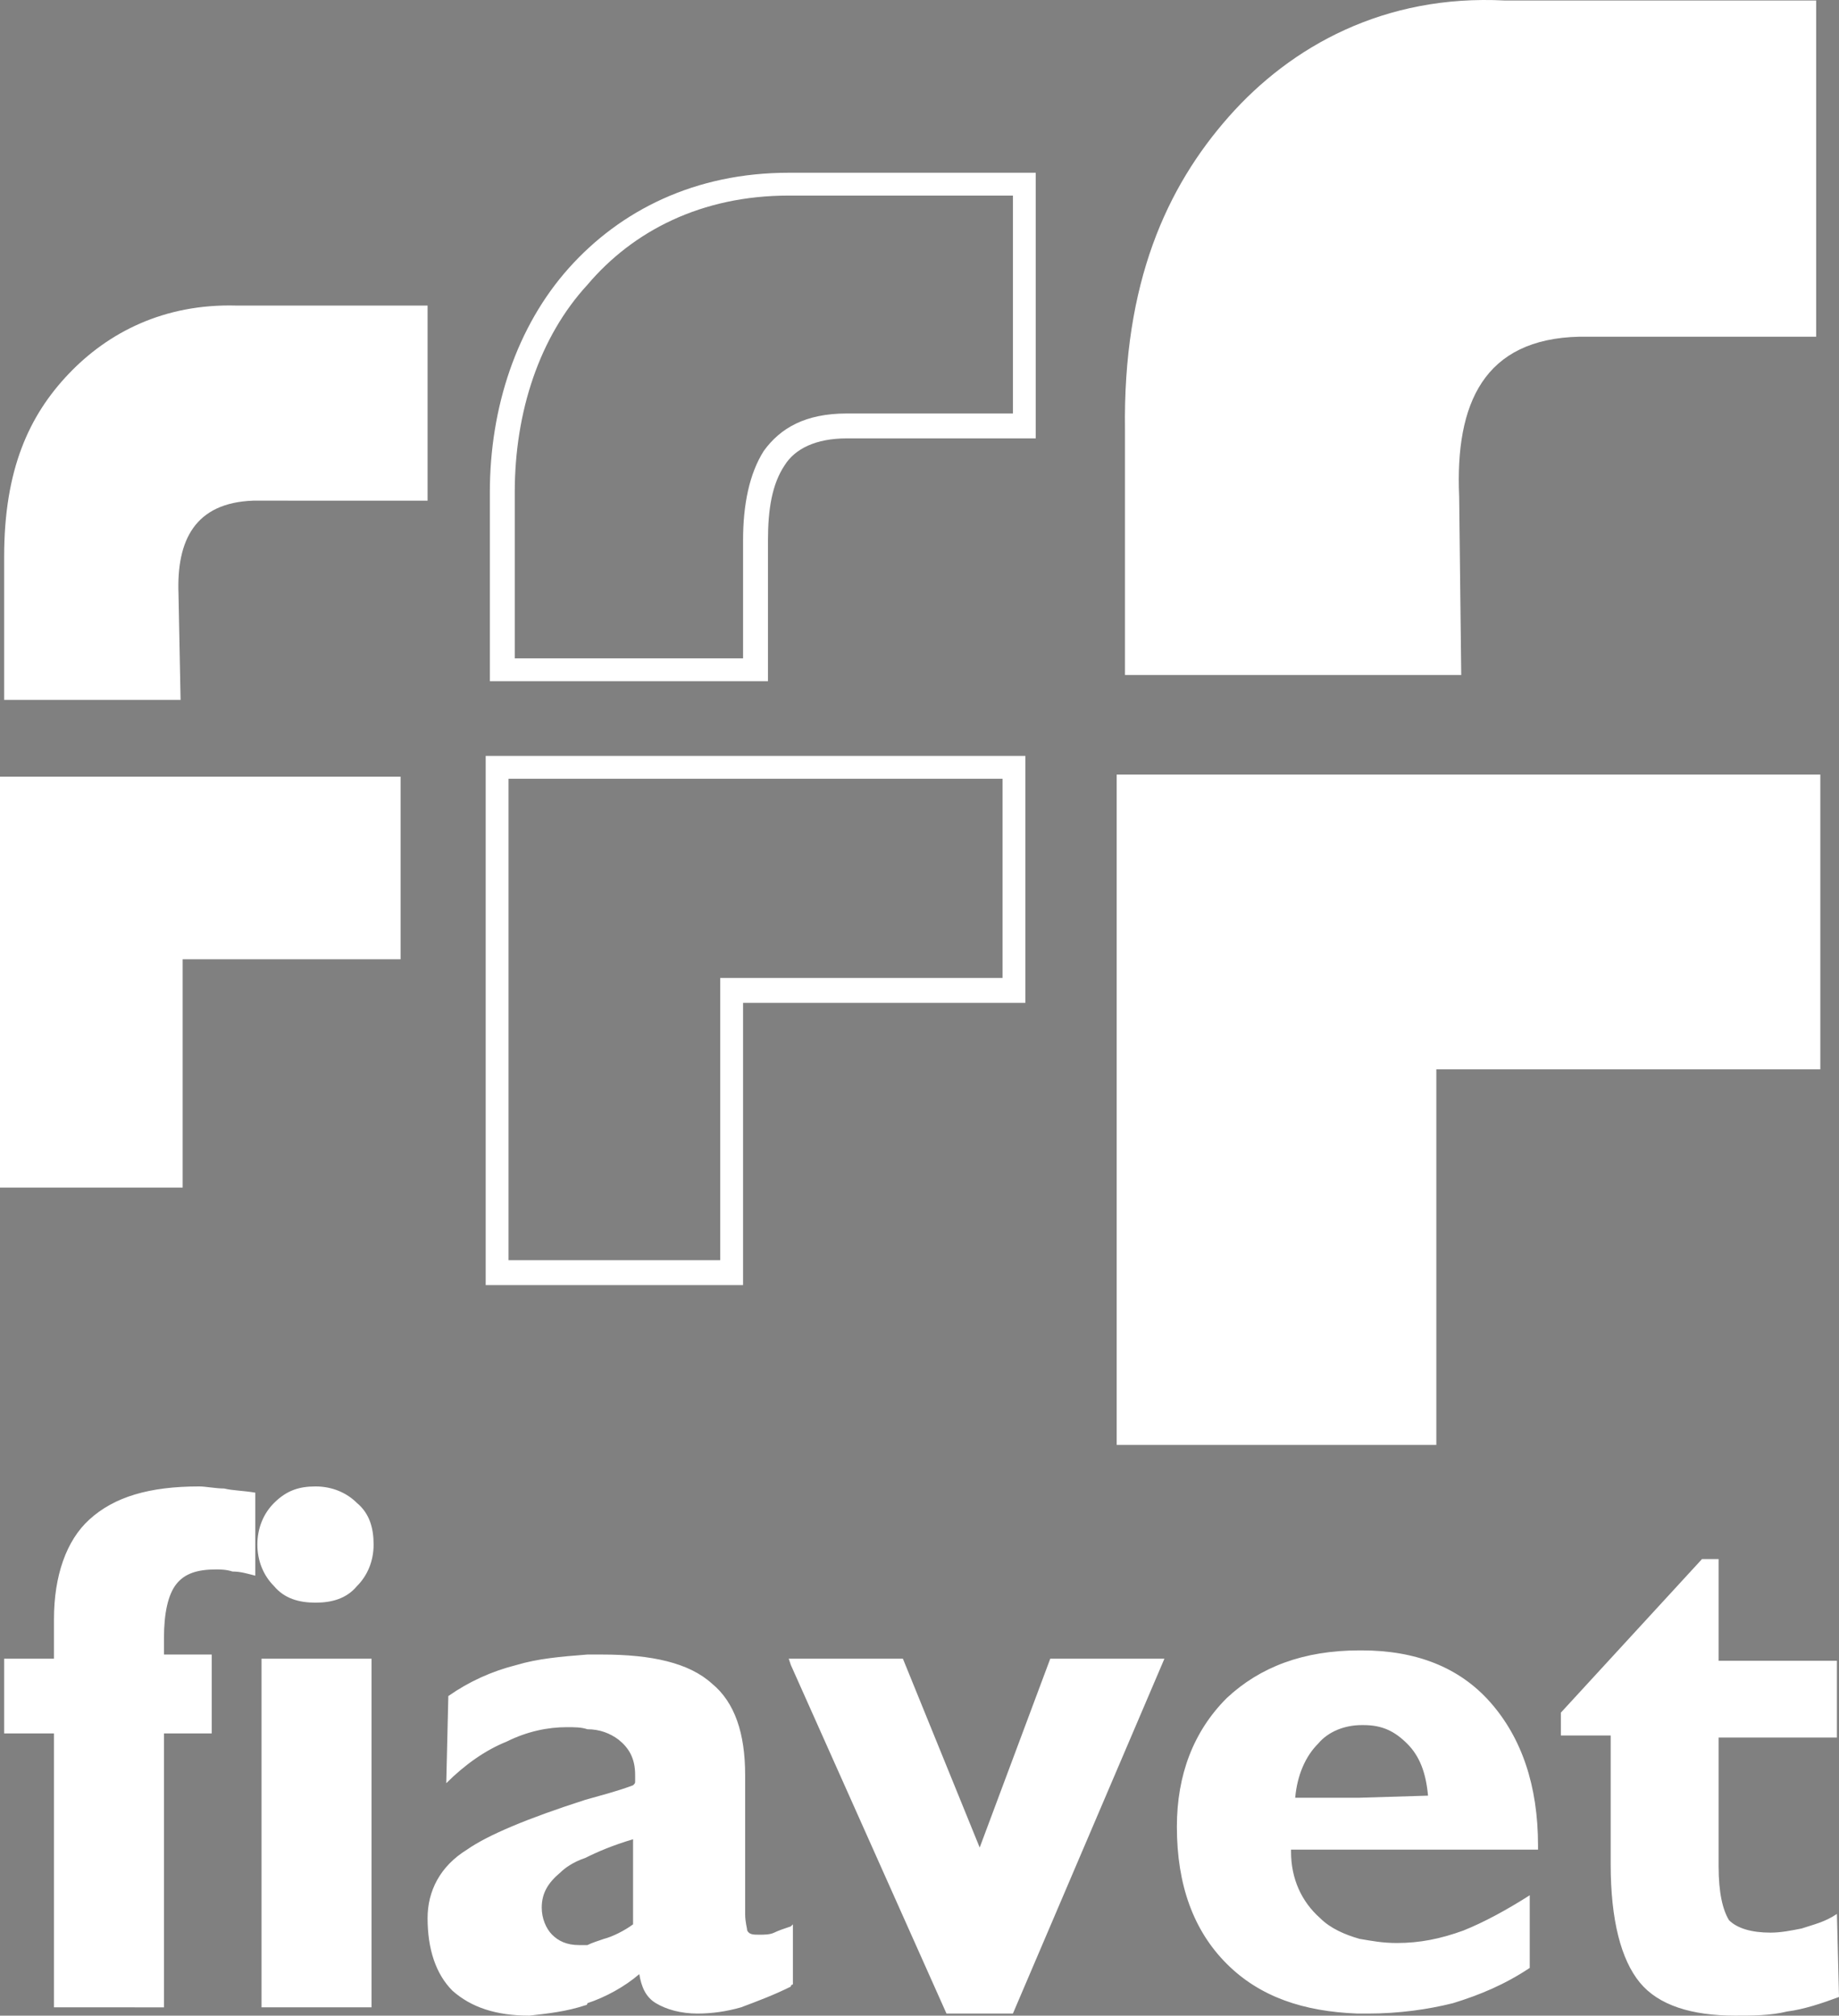<?xml version="1.0" encoding="UTF-8" standalone="no"?>
<!-- Generator: Adobe Illustrator 26.3.1, SVG Export Plug-In . SVG Version: 6.00 Build 0)  -->

<svg
   version="1.1"
   id="Layer_1"
   x="0px"
   y="0px"
   viewBox="0 0 88.6 97.124"
   xml:space="preserve"
   width="88.6"
   height="97.124"
   xmlns="http://www.w3.org/2000/svg"
   xmlns:svg="http://www.w3.org/2000/svg"><rect x="0" y="0" width="88.6" height="97.124" fill="#808080" stroke="none"/><defs
   id="defs118" />
<style
   type="text/css"
   id="style1">
	.st0{fill-rule:evenodd;clip-rule:evenodd;fill:#FFFFFF;}
	.st1{fill:#FFFFFF;}
	.st2{opacity:0.5;fill:#FFFFFF;}
	.st3{fill:#293852;}
</style>
<g
   id="g57"
   transform="translate(-17.8,-8.476)">
	<g
   id="g4">
		<path
   class="st0"
   d="m 17.8,45.9 h 19.3 v 8.8 H 26.6 v 11 h -8.8 z m 8.7,-3.7 H 18 v -6.9 c 0,-4.2 1.2,-6.8 3.1,-8.8 1.9,-2 4.6,-3.4 8.1,-3.3 h 9.2 v 9.4 H 30 c -2.8,0.1 -3.7,1.9 -3.6,4.5 z"
   id="path1" />
		<path
   class="st1"
   d="M 41.7,44.9 H 67.2 V 56.8 H 53.6 V 70.4 H 41.2 V 44.9 Z M 66.1,46 H 42.3 V 69.2 H 52.5 V 55.6 H 66.1 Z M 42.6,32.2 v 8 h 11 v -5.7 c 0,-1.7 0.3,-3.2 1,-4.3 0.8,-1.1 2,-1.8 4,-1.8 h 8 V 17.9 H 55.8 c -4.2,0 -7.5,1.7 -9.7,4.3 -2.3,2.5 -3.5,6.1 -3.5,10 z m -1.2,8.6 v -8.6 c 0,-4.1 1.3,-8 3.8,-10.8 2.5,-2.8 6.1,-4.6 10.6,-4.6 h 11.9 v 12.8 h -9.1 c -1.5,0 -2.5,0.5 -3,1.3 -0.6,0.9 -0.8,2.1 -0.8,3.6 v 6.8 H 41.4 Z"
   id="path2" />
		<path
   class="st0"
   d="m 71.6,45.8 h 33.9 V 60 H 87 V 78.1 H 71.6 Z M 88.2,41 H 72 V 29.2 c -0.1,-7.1 2,-11.7 5,-15.1 3,-3.4 7.5,-5.9 13.3,-5.6 h 15 V 24.7 H 93.9 c -4.6,0.1 -6,3.2 -5.8,7.7 z"
   id="path3" />
		<path
   class="st0"
   d="m 30.2,82.9 c 0,-0.8 0.3,-1.5 0.8,-2 0.6,-0.6 1.2,-0.8 2,-0.8 0.8,0 1.5,0.3 2,0.8 0.6,0.5 0.8,1.2 0.8,2 0,0.8 -0.3,1.5 -0.8,2 -0.5,0.6 -1.2,0.8 -2,0.8 -0.8,0 -1.5,-0.2 -2,-0.8 -0.5,-0.5 -0.8,-1.2 -0.8,-2 z m 53.1,19 c 0.6,0.1 1.1,0.2 1.8,0.2 1.1,0 2.1,-0.2 3.2,-0.6 1,-0.4 2.1,-1 3.2,-1.7 v 3.5 c -1.2,0.8 -2.4,1.3 -3.7,1.7 -1.2,0.3 -2.6,0.5 -4.1,0.5 h -0.5 c -2.6,-0.1 -4.7,-0.8 -6.3,-2.4 -1.6,-1.6 -2.4,-3.8 -2.4,-6.6 0,-2.5 0.8,-4.6 2.4,-6.2 1.6,-1.5 3.7,-2.3 6.4,-2.3 h 0.1 c 2.6,0 4.7,0.8 6.2,2.5 1.5,1.7 2.3,4 2.3,6.9 v 0.2 H 80 v 0.1 c 0,1.3 0.5,2.4 1.4,3.2 0.5,0.5 1.2,0.8 1.9,1 z m 0,-6.8 3.3,-0.1 c -0.1,-1.1 -0.4,-1.9 -1,-2.5 -0.6,-0.6 -1.2,-0.9 -2.1,-0.9 h -0.1 c -0.8,0 -1.6,0.3 -2.1,0.9 -0.6,0.6 -1,1.5 -1.1,2.6 z m 12.1,-3 H 93 V 91 l 6.8,-7.4 h 0.8 v 4.9 h 5.7 v 3.7 h -5.7 v 6.2 c 0,1.3 0.2,2.1 0.5,2.6 0.4,0.4 1.1,0.6 2,0.6 0.5,0 1,-0.1 1.5,-0.2 0.6,-0.2 1.1,-0.3 1.7,-0.7 l 0.1,4 c -0.8,0.3 -1.7,0.6 -2.5,0.7 -0.8,0.2 -1.7,0.2 -2.5,0.2 -2.1,0 -3.7,-0.5 -4.6,-1.6 -0.9,-1.1 -1.4,-3 -1.4,-5.7 v -6.2 z m -39.5,9.2 c 0,0 0.1,-0.1 0.1,-0.1 v 2.9 c -0.1,0 -0.1,0.1 -0.1,0.1 -0.8,0.4 -1.6,0.7 -2.4,1 -0.7,0.2 -1.4,0.3 -2.1,0.3 -0.8,0 -1.5,-0.2 -2,-0.5 -0.5,-0.3 -0.7,-0.8 -0.8,-1.4 -0.7,0.6 -1.6,1.1 -2.5,1.4 0,0.1 -0.1,0.1 -0.1,0.1 -0.9,0.3 -1.8,0.4 -2.7,0.5 -1.6,0 -2.8,-0.4 -3.7,-1.2 -0.8,-0.8 -1.2,-2 -1.2,-3.5 0,-1.3 0.6,-2.5 1.9,-3.3 1,-0.7 2.9,-1.5 5.7,-2.4 0.7,-0.2 1.5,-0.4 2.3,-0.7 0.1,-0.1 0.1,-0.1 0.1,-0.2 V 94 c 0,-0.8 -0.3,-1.3 -0.8,-1.7 -0.4,-0.3 -0.9,-0.5 -1.5,-0.5 -0.3,-0.1 -0.6,-0.1 -1,-0.1 -0.9,0 -1.9,0.2 -2.9,0.7 -1,0.4 -2,1.1 -2.9,2 l 0.1,-4.2 c 1,-0.7 2.1,-1.2 3.3,-1.5 1,-0.3 2.1,-0.4 3.4,-0.5 h 0.7 c 2.4,0 4.2,0.4 5.3,1.4 1.1,0.9 1.6,2.4 1.6,4.4 v 6.7 c 0,0.4 0.1,0.7 0.1,0.8 0.1,0.2 0.3,0.2 0.6,0.2 0.2,0 0.5,0 0.7,-0.1 0.2,-0.1 0.5,-0.2 0.8,-0.3 z m 0,-12.6 7.5,16.8 h 3.2 L 73.9,88.4 H 68.4 L 65,97.5 61.3,88.4 H 55.8 Z M 46,98 c 0.6,-0.3 1.3,-0.6 2.3,-0.9 v 4.1 c -0.4,0.3 -1,0.6 -1.4,0.7 -0.3,0.1 -0.6,0.2 -0.8,0.3 h -0.4 c -0.6,0 -1,-0.2 -1.3,-0.5 -0.3,-0.3 -0.5,-0.8 -0.5,-1.3 0,-0.7 0.3,-1.2 0.9,-1.7 C 45,98.5 45.4,98.2 46,98 Z m -25.6,7.2 V 92 H 18 v -3.6 h 2.4 v -1.9 c 0,-2.1 0.6,-3.8 1.7,-4.8 1.2,-1.1 2.9,-1.6 5.3,-1.6 0.3,0 0.8,0.1 1.2,0.1 0.4,0.1 0.9,0.1 1.5,0.2 v 4 c -0.4,-0.1 -0.7,-0.2 -1.1,-0.2 -0.3,-0.1 -0.6,-0.1 -0.8,-0.1 -0.9,0 -1.5,0.2 -1.9,0.7 -0.4,0.5 -0.6,1.4 -0.6,2.6 v 0.8 H 28 V 92 h -2.3 v 13.2 z m 10,0 V 88.4 h 5.3 v 16.8 z"
   id="path4" />
	</g>
	
</g>
<g
   id="g59"
   transform="translate(-17.8,-8.476)">
	<path
   class="st2"
   d="m 129,266.2 v -0.3 c 0.9,-0.6 1.8,-1.1 2.5,-2 -2.1,-2.2 0.9,-5.9 1.9,-3.1 0.5,1.3 -0.7,1.7 -0.6,3.1 0.1,0.9 1.3,0.9 1.7,1.5 0.1,7.4 1.1,14.1 0.9,20.9 0.2,0.4 1.3,0 1.2,0.7 -1.2,0.3 -2.8,0.3 -3.6,0.1 0.2,-2.6 0.7,-5.6 -0.1,-8.1 -1,2.4 -0.7,5.2 -0.9,8.1 0.2,0.7 1.2,0.5 1.3,1.2 h -1.6 c -0.4,-0.2 -0.8,-0.3 -1.5,-0.3 0.1,-1.8 -0.2,-4.4 -0.2,-6.7 -0.4,-0.4 -1.2,-0.5 -1.8,-0.7 -0.1,-1.1 -0.2,-3.9 0,-4.4 0,-0.1 0,-0.1 0.1,-0.1 0.2,-0.1 0.5,-0.1 0.8,-0.1 0.2,0 0.4,0.1 0.4,0.1 0,0 0.2,0.1 0.1,-0.3 0,-0.2 -0.1,-0.6 -0.3,-1.2 -0.5,-1.8 -0.2,-8 -0.3,-8.4 0.1,0 0,0 0,0 z m 13.1,3.4 c -0.8,0.3 -1.3,1.8 -1.2,2.3 0.9,-0.2 1,-1.1 1.8,-1.4 -0.2,-0.3 -0.5,-0.5 -0.6,-0.9 z m 4.2,-10.8 c 0.4,-0.3 0.8,-0.5 1.2,-0.5 h 0.1 c 1.6,0 2.1,3.2 1,4.5 0.7,0.1 1,0.6 1.9,0.5 0.5,1.2 0.3,3 1.2,3.8 0,-1 0.1,-1.8 0.3,-2.5 0.3,-0.5 1,-0.6 1.4,-1 -0.5,-1.3 -2,-2 -1.6,-3.6 0.6,-2.4 4.4,-1.4 3.2,2.2 -0.2,1.6 1.6,0.9 2.8,1.3 0.7,1.6 -0.5,3.9 -0.6,6.1 -0.1,4.7 0.9,10.6 1,14.9 0,1.1 0.3,3 -0.5,3.8 h -0.9 c -0.8,-3.3 -0.9,-8.1 -2.2,-11.4 0.2,2.6 0.1,6.4 -0.3,9 -1.1,-0.2 -1.9,1.6 -3.5,0.8 3.2,-2 1,-8 1.3,-11.7 -0.1,-0.3 -0.4,-0.3 -0.8,-0.4 0.4,-1.6 0.9,-3.7 -1,-3.8 0.9,4.4 -2.2,11.8 0.9,14.9 -1.6,0.3 -2,-0.7 -3.2,-0.7 -0.5,-2.3 0.4,-5.4 0.1,-7.5 -1.3,3.1 -0.2,8 -1.1,10.7 h -0.3 c -1.8,-1.6 -1.3,-5.5 -1.4,-9 0,-1.2 0.1,-2.2 0.1,-3.3 0.1,-0.5 -0.7,-0.1 -0.6,-0.8 -0.2,-1.7 0.6,-3.3 0.1,-4.6 -0.3,-0.1 -0.5,-0.3 -0.8,-0.4 -1.2,0.7 -1.6,2.2 -3,2.7 0.2,0.7 0.4,1.5 0.5,2.3 -0.3,1.4 -1,3 -0.9,4.6 0.1,2.2 2.4,6.6 0.5,8.3 h -0.8 c 0.7,-2.1 0.5,-4.7 -0.6,-6.2 -0.3,1.9 0.5,2.6 0.1,4.2 -0.8,0.3 0,-0.8 -0.6,-0.8 -0.7,0.5 -0.9,1.5 -2.3,1.2 0.3,-1 1.4,-0.8 1.8,-1.9 0.6,-1.9 -0.4,-4.9 -0.8,-6.3 0,1.2 -0.4,2.1 -0.5,3.3 h -1.3 c 0.2,-5.4 0.2,-10 1.3,-15.4 0.4,-0.6 1.3,-0.6 1.6,-1.4 -1.7,-0.8 -1.3,-4.2 0.5,-4 1.4,0.1 1.7,2.7 0.8,4 2.2,0.2 2.4,2.5 3.3,4 0.1,-1.8 -0.3,-3.2 0.2,-4.8 1,-0.7 2.2,-1.2 2.8,-2.4 -0.3,-0.3 -1,-1.4 -0.4,-2.7 z"
   id="path57" />
	<path
   class="st1"
   d="m 252.3,272.2 v 0 c -0.1,-0.8 -0.6,-1.5 -1.2,-1.8 0,0 -0.1,-0.1 -0.1,-0.1 0,0 -0.1,0 -0.2,0 -0.1,0 -0.3,-0.1 -0.4,-0.1 v 0 h -15.5 c -0.8,0 -1.5,0.1 -2.2,0.4 -0.7,0.3 -1.3,0.7 -1.8,1.2 -0.5,0.5 -0.9,1.1 -1.2,1.8 -0.3,0.7 -0.4,1.4 -0.4,2.2 0,0.7 0.1,1.3 0.3,1.9 0.2,0.6 0.5,1.1 0.9,1.6 0.4,0.5 0.9,0.9 1.4,1.3 0.6,0.3 1.1,0.6 1.8,0.8 l 13.5,3.9 c 0.3,0.1 0.6,0.3 0.8,0.5 0.2,0.2 0.3,0.5 0.3,0.9 0,0.4 -0.1,0.7 -0.4,1 -0.1,0.1 -0.1,0.1 -0.2,0.2 h -3.6 v 0 h -11.7 -0.2 -0.7 L 231,288 c -0.1,0 -0.1,0.1 -0.2,0.1 -0.9,0.3 -1.5,1.1 -1.5,2.1 0,0 0,0 0,0.1 0,0 0,0.1 0,0.1 0,0 0,0 0,0.1 0.1,0.8 0.5,1.4 1.2,1.8 0,0 0.1,0.1 0.1,0.1 0,0 0.1,0 0.2,0 0.1,0 0.3,0.1 0.4,0.1 h 0.1 c 0.1,0 0.2,0 0.3,0 h 0.5 0.2 11.7 v 0 h 2.8 c 0.8,0 1.5,-0.1 2.2,-0.4 0.7,-0.3 1.3,-0.7 1.8,-1.2 0.5,-0.5 0.9,-1.1 1.2,-1.8 0.2,-0.6 0.4,-1.2 0.4,-1.8 v -0.8 c 0,-0.5 -0.2,-1 -0.3,-1.5 -0.2,-0.6 -0.5,-1.1 -0.9,-1.6 -0.4,-0.5 -0.8,-0.9 -1.4,-1.2 -0.5,-0.4 -1.1,-0.6 -1.8,-0.8 l -13.5,-3.9 c -0.3,-0.1 -0.6,-0.3 -0.8,-0.5 -0.2,-0.2 -0.3,-0.5 -0.3,-0.9 0,-0.4 0.1,-0.7 0.4,-1 0.1,-0.1 0.1,-0.1 0.2,-0.2 h 4.4 0.3 11.7 v 0 h 0.4 c 0.1,0 0.1,-0.1 0.2,-0.1 0.8,-0.3 1.4,-1 1.5,-1.8 v -0.8 z m -25.5,18.1 v 0 -18.1 0 c -0.1,-1.1 -1,-2 -2.2,-2 -1.2,0 -2.1,0.9 -2.2,2 v 0 18.1 0 c 0.1,1.1 1,2 2.2,2 1.1,0 2.1,-0.9 2.2,-2 z m -7.5,-2.3 c 0.4,-0.8 0.5,-1.7 0.5,-2.7 0,-1 -0.2,-1.9 -0.5,-2.7 -0.4,-0.8 -0.9,-1.6 -1.5,-2.2 0.4,-0.5 0.8,-1.1 1,-1.8 0.3,-0.7 0.4,-1.4 0.4,-2.2 0,-0.9 -0.2,-1.7 -0.5,-2.5 -0.3,-0.8 -0.8,-1.4 -1.3,-2 -0.6,-0.6 -1.2,-1 -2,-1.3 -0.8,-0.3 -1.6,-0.5 -2.5,-0.5 h -11.2 c -0.7,0 -1.4,0.1 -2,0.4 -0.6,0.3 -1.2,0.6 -1.7,1.1 -0.5,0.5 -0.9,1 -1.1,1.7 -0.3,0.6 -0.4,1.3 -0.4,2 V 287 c 0,0.7 0.1,1.4 0.4,2 0.3,0.6 0.7,1.2 1.1,1.7 0.5,0.5 1,0.9 1.7,1.1 0.6,0.3 1.3,0.4 2,0.4 h 11.2 c 1,0 1.9,-0.2 2.7,-0.5 0.9,-0.4 1.6,-0.9 2.2,-1.5 0.7,-0.6 1.2,-1.3 1.5,-2.2 z m -4.4,-11.5 c 0,0.5 -0.2,1 -0.6,1.4 -0.4,0.4 -0.8,0.6 -1.4,0.6 h -12.1 v -3 c 0,-0.2 0.1,-0.4 0.2,-0.6 0.2,-0.2 0.4,-0.3 0.6,-0.3 h 11.2 c 0.5,0 1,0.2 1.4,0.6 0.5,0.3 0.7,0.7 0.7,1.3 z m 0.6,8.8 c 0,0.7 -0.2,1.3 -0.7,1.8 -0.5,0.5 -1.1,0.7 -1.8,0.7 h -11.2 c -0.2,0 -0.4,-0.1 -0.6,-0.2 -0.2,-0.2 -0.2,-0.4 -0.2,-0.6 v -4.3 h 12.1 c 0.4,0 0.7,0.1 1,0.2 0.3,0.1 0.6,0.3 0.8,0.6 0.2,0.2 0.4,0.5 0.5,0.8 0,0.4 0.1,0.7 0.1,1 z m -22.2,2.7 c 0.4,-0.8 0.5,-1.7 0.5,-2.7 v -8.2 c 0,-1 -0.2,-1.9 -0.5,-2.7 -0.4,-0.9 -0.9,-1.6 -1.5,-2.2 -0.6,-0.6 -1.3,-1.1 -2.2,-1.5 -0.8,-0.4 -1.7,-0.5 -2.7,-0.5 h -9.5 c -1,0 -1.9,0.2 -2.7,0.5 -0.8,0.4 -1.6,0.9 -2.2,1.5 -0.6,0.6 -1.1,1.4 -1.5,2.2 -0.4,0.8 -0.5,1.7 -0.5,2.7 v 8.2 c 0,1 0.2,1.9 0.5,2.7 0.4,0.8 0.9,1.6 1.5,2.2 0.6,0.6 1.4,1.1 2.2,1.5 0.8,0.4 1.7,0.5 2.7,0.5 h 9.5 c 1,0 1.9,-0.2 2.7,-0.5 0.8,-0.4 1.6,-0.9 2.2,-1.5 0.7,-0.6 1.2,-1.3 1.5,-2.2 z m -3.8,-2.7 c 0,0.4 -0.1,0.7 -0.2,1 -0.1,0.3 -0.3,0.6 -0.6,0.8 -0.2,0.2 -0.5,0.4 -0.8,0.6 -0.3,0.1 -0.6,0.2 -1,0.2 h -9.5 c -0.7,0 -1.3,-0.2 -1.8,-0.7 -0.5,-0.5 -0.7,-1.1 -0.7,-1.8 v -8.2 c 0,-0.7 0.2,-1.3 0.7,-1.8 0.5,-0.5 1.1,-0.7 1.8,-0.7 h 9.5 c 0.4,0 0.7,0.1 1,0.2 0.3,0.1 0.6,0.3 0.8,0.5 0.2,0.2 0.4,0.5 0.6,0.8 0.1,0.3 0.2,0.6 0.2,1 z m -21.8,6.3 c 0.4,-0.4 0.6,-0.9 0.6,-1.4 v -18.1 c -0.1,-1.1 -1.1,-2 -2.2,-2 -1.2,0 -2.1,1.1 -2.2,2.2 v -0.2 12.5 l -2.9,-3 -11.6,-11 c -0.9,-0.7 -2.2,-0.7 -3,0.1 -0.7,0.7 -0.7,1.4 -0.7,1.4 v 18.1 c 0,1.2 1.1,2 2.2,2 1.2,0 2.1,-0.9 2.2,-2 v 0 -12.8 l 14.6,14.3 c 0.9,0.8 2.2,0.8 3,-0.1 z"
   id="path58" />
	<path
   class="st1"
   d="m 146.4,303.5 0.5,-1 h 4.4 l 0.5,1 c 0.4,0.9 1.9,0.2 1.4,-0.7 l -3.3,-6.6 c -0.3,-0.7 -1.1,-0.6 -1.5,0 l -3.4,6.6 c -0.2,0.5 0,0.9 0.4,1.1 0.4,0 0.8,0 1,-0.4 z m 1.2,-2.7 1.5,-2.9 1.3,2.9 z m 12.4,0.7 c -0.2,1.7 -2.7,1.2 -3.6,0.5 -0.4,-0.3 -0.7,-0.2 -1.1,0.1 -0.2,0.3 -0.2,0.8 0.2,1.2 0.6,0.5 1.7,0.8 2.7,0.8 v 0 c 1.6,0 3.3,-0.7 3.3,-2.6 0.1,-3.1 -5.1,-2 -4.7,-4 0.2,-1.2 2.2,-1 3.1,-0.4 0.7,0.5 1.6,-0.5 0.8,-1.2 -1.6,-1.3 -5.1,-0.8 -5.4,1.5 -0.4,3.4 4.5,2.3 4.7,4.1 z m 8.6,0 c -0.2,1.7 -2.7,1.2 -3.6,0.5 -0.4,-0.3 -0.7,-0.2 -1.1,0.1 -0.2,0.3 -0.2,0.8 0.2,1.2 0.6,0.5 1.7,0.8 2.7,0.8 v 0 c 1.6,0 3.3,-0.7 3.3,-2.6 0.1,-3.1 -5.1,-2 -4.7,-4 0.2,-1.2 2.2,-1 3.1,-0.4 0.7,0.5 1.6,-0.5 0.8,-1.2 -1.6,-1.3 -5.1,-0.8 -5.4,1.5 -0.4,3.4 4.6,2.3 4.7,4.1 z m 4.2,1.6 c 0,1 1.6,1 1.6,0 v -6.8 c 0,-1 -1.6,-1 -1.6,0 z m 8.3,0.8 c 1,0 2,-0.2 2.8,-0.9 0.4,-0.4 0.3,-0.9 0.1,-1.1 -0.2,-0.3 -0.7,-0.4 -1.1,-0.1 -0.5,0.5 -1.2,0.8 -1.8,0.8 -1.8,0 -2.7,-1.3 -2.7,-2.8 0,-1.4 0.9,-2.7 2.7,-2.7 0.7,0 1.2,0.1 1.7,0.7 0.3,0.3 0.8,0.3 1.1,0 0.3,-0.3 0.3,-0.9 0,-1.1 -0.9,-0.7 -1.7,-1.1 -2.7,-1.1 -2.7,0 -4.2,2 -4.2,4.2 0,2.2 1.2,4.1 4.1,4.1 z m 11.2,-3.2 c 0,2.5 -4,2.3 -4,0 v -4.3 c 0,-1.1 -1.6,-1.1 -1.6,0 v 4.3 c 0,4.4 7.1,4.4 7.1,0 v -4.3 c 0,-1.1 -1.6,-1.1 -1.6,0 v 4.3 z m 6,0.2 h 1.9 l 1.8,2.6 c 0.7,0.9 1.9,0 1.3,-0.9 l -1.6,-1.9 c 2.5,-1 1.9,-5 -1.1,-5 h -3.1 c -0.4,0 -0.7,0.3 -0.7,0.7 v 6.7 c 0,1 1.6,1 1.6,0 v -2.2 z m 0,-3.8 h 2.3 c 1.6,0 1.5,2.5 0,2.5 h -2.3 z m 8.5,6.4 0.5,-1 h 4.4 l 0.5,1 c 0.4,0.9 1.9,0.2 1.4,-0.7 l -3.3,-6.6 c -0.3,-0.7 -1.1,-0.6 -1.5,0 l -3.4,6.6 c -0.2,0.5 0,0.9 0.4,1.1 0.3,0 0.8,0 1,-0.4 z m 1.2,-2.7 1.5,-2.9 1.3,2.9 z m 13.1,3.1 c 1.2,0 1,-1.5 0.1,-1.5 h -3.8 l 4,-5.2 c 0.6,-0.7 0.4,-1.5 -0.5,-1.5 h -4.8 c -0.9,0 -1,1.5 0,1.5 h 3.5 l -4.2,5.6 c -0.4,0.5 -0.1,1.2 0.6,1.2 h 5.1 z m 3.2,-0.8 c 0,1 1.6,1 1.6,0 v -6.8 c 0,-1 -1.6,-1 -1.6,0 z m 12.8,-3.4 c 0,-2.8 -2.2,-4.2 -4.2,-4.3 -2.2,0 -4.5,1.4 -4.5,4.3 0,2.9 2.3,4.4 4.5,4.3 2.1,0 4.2,-1.5 4.2,-4.3 z m -1.5,0 c 0,1.9 -1.5,2.8 -2.8,2.8 -1.3,0 -2.8,-0.9 -2.8,-2.8 0,-1.9 1.4,-2.8 2.8,-2.8 1.3,0 2.8,0.9 2.8,2.8 z m 4.2,3.3 c 0,0.5 0.4,0.8 0.8,0.8 0.4,0 0.7,-0.3 0.7,-0.8 v -4.6 l 3.9,5 c 0.3,0.3 0.5,0.4 1,0.4 0.3,-0.1 0.6,-0.3 0.6,-0.8 v -6.7 c 0,-0.4 -0.4,-0.8 -0.8,-0.8 -0.4,0 -0.7,0.4 -0.7,0.8 v 4.6 l -3.9,-4.9 c -0.3,-0.3 -0.4,-0.4 -0.8,-0.4 -0.6,0 -0.7,0.4 -0.7,0.8 v 6.6 z m 9.9,0.1 c 0,1 1.6,1 1.6,0 v -6.8 c 0,-1 -1.6,-1 -1.6,0 z"
   id="path59" />
</g>
<g
   id="g118"
   transform="translate(-17.8,-8.476)">
	<g
   id="g92">
		<path
   class="st1"
   d="m 390.6,295.2 h 5.9 L 383,261.6 369.6,295.2 h 5.9 l 1.8,-4.6 h 11.4 z m -11.1,-10.1 3,-8.1 0.5,-1.5 0.5,1.5 3,8.1 z"
   id="path60" />
		<polygon
   class="st1"
   points="299.1,280.2 309.4,280.2 309.4,274.7 299.1,274.7 299.1,267.1 314.3,267.1 314.3,261.5 293.5,261.5 293.5,295.3 315.1,295.3 315.1,289.7 299.1,289.7 "
   id="polygon60" />
		<polygon
   class="st1"
   points="330.6,267.1 338.2,267.1 338.2,261.5 317.2,261.5 317.2,267.1 325,267.1 325,295.3 330.6,295.3 "
   id="polygon61" />
		<path
   class="st1"
   d="m 360.1,262.7 c -8.7,-3.4 -18.5,0.9 -21.9,9.5 -3.4,8.7 0.9,18.5 9.5,21.9 8.7,3.4 18.5,-0.9 21.9,-9.5 3.4,-8.7 -0.9,-18.5 -9.5,-21.9 m 6.6,21.2 -2.3,-0.8 c -0.6,1.4 -1.5,2.6 -2.5,3.6 l 1.5,1.9 -1.8,-1.6 c -0.8,0.7 -1.8,1.4 -2.8,1.8 l 0.1,4.2 -2.5,-3.4 c -0.8,0.2 -1.6,0.3 -2.5,0.3 -0.3,0 -0.6,0 -0.9,0 l -0.4,2.4 v -2.4 c -1.5,-0.2 -2.9,-0.6 -4.2,-1.3 l -1.3,2 1,-2.2 c -1,-0.6 -1.8,-1.3 -2.6,-2.1 v 0 l -4,1.4 2.5,-3.5 c -0.6,-1 -1,-2 -1.2,-3.1 l -2.4,0.3 2.3,-0.7 c 0,0.1 -0.2,-1.5 -0.2,-2.3 0,-0.7 0.1,-1.4 0.2,-2.1 l -2.3,-0.7 2.4,0.3 c 0.2,-1.1 0.6,-2.2 1.2,-3.1 l -2.5,-3.4 4,1.3 c 0.7,-0.8 1.6,-1.6 2.5,-2.1 l -1,-2.2 1.4,1.9 c 1.3,-0.7 2.7,-1.2 4.2,-1.4 l -0.1,-2.4 0.5,2.3 c 0.4,0 0.8,-0.1 1.1,-0.1 0.7,0 1.5,0.1 2.2,0.2 v 0 l 2.4,-3.5 v 4.2 0 c 1,0.5 2,1.1 2.8,1.8 0,0 0,0 0,0 l 1.7,-1.7 -1.4,1.9 c 1.1,1 2,2.2 2.6,3.5 l 2.2,-0.8 -2.1,1.2 c 0.4,1 0.7,2.1 0.9,3.2 l 4.1,1.2 -4,1.3 c -0.1,1.1 -0.4,2.2 -0.8,3.2 z"
   id="path61" />
		<g
   id="g91">
			<path
   class="st3"
   d="m 347.8,268.6 c 0,-0.1 0,-0.1 0,0 l -0.8,-1.8 1.1,1.6 c 0,0 0,0 0.1,0 l -1.4,-1.9 c 0,0 0,0 -0.1,0 0,0 0,0 0,0.1 l 1.1,2"
   id="path62" />
			<path
   class="st3"
   d="m 352.4,266.9 -0.1,-1.9 0.4,1.9 c 0,0 0.1,0 0.1,0 l -0.5,-2.3 c 0,0 0,0 0,0 0,0 0,0 0,0 l 0.1,2.3 c -0.1,0 -0.1,0 0,0"
   id="path63" />
			<path
   class="st3"
   d="m 343.7,272.8 c 0,0 0.1,0 0,0 l -2.4,-3.4 3.9,1.2 c 0,0 0,0 0.1,-0.1 l -4.1,-1.3 c 0,0 0,0 0,0 0,0 0,0 0,0 l 2.5,3.6"
   id="path64" />
			<path
   class="st3"
   d="m 342.5,276.3 -1.8,-0.5 1.9,0.2 c 0,0 0,-0.1 0,-0.1 l -2.4,-0.3 c 0,0 0,0 0,0 0,0 0,0 0,0 l 2.3,0.7 c 0,0 0,0 0,0"
   id="path65" />
			<path
   class="st3"
   d="m 364.3,273.4 1.8,-0.6 -1.7,0.9 c 0,0 0,0 0,0.1 l 2.1,-1.2 c 0,0 0,0 0,-0.1 0,0 0,0 -0.1,0 l -2.1,0.9 c 0,-0.1 0,0 0,0"
   id="path66" />
			<path
   class="st3"
   d="m 356.1,267 2.4,-3.3 v 4.1 c 0,0 0.1,0 0.1,0 v -4.3 c 0,0 0,0 0,0 0,0 0,0 0,0 l -2.5,3.5 c -0.1,0 0,0 0,0"
   id="path67" />
			<path
   class="st3"
   d="m 361.4,269.6 1.4,-1.3 -1.1,1.5 c 0,0 0,0 0.1,0.1 l 1.4,-1.9 c 0,0 0,0 0,-0.1 0,0 0,0 -0.1,0 l -1.7,1.7 c 0,-0.1 0,0 0,0"
   id="path68" />
			<path
   class="st3"
   d="m 345.4,286.3 -3.9,1.3 2.4,-3.3 c 0,0 0,-0.1 0,-0.1 l -2.5,3.5 c 0,0 0,0 0,0 0,0 0,0 0,0 l 4,-1.4 c 0.1,0 0,0 0,0"
   id="path69" />
			<path
   class="st3"
   d="m 361.9,286.7 c 0,0 0,0 0,0 l 1.1,1.6 -1.4,-1.3 c 0,0 0,0 -0.1,0.1 l 1.8,1.6 c 0,0 0,0 0.1,0 0,0 0,0 0,-0.1 l -1.5,-1.9"
   id="path70" />
			<path
   class="st3"
   d="m 366.7,283.9 -2.1,-1.1 c 0,0 0,0.1 0,0.1 l 1.7,0.9 -1.8,-0.6 c 0,0 0,0 0,0.1 l 2.2,0.6 c 0,0 0,0 0,0 0,0 0,0 0,0 0,0 0,0 0,0"
   id="path71" />
			<path
   class="st3"
   d="m 369.4,278.1 -4.1,-1.3 c 0,0 0,0.1 0,0.1 l 3.9,1.2 -3.9,1.3 c 0,0 0,0.1 0,0.1 l 4.1,-1.4 c 0,0.1 0.1,0.1 0,0 0.1,0.1 0,0.1 0,0"
   id="path72" />
			<path
   class="st3"
   d="m 348.4,288.6 -1.1,1.6 0.8,-1.7 c 0,0 0,0 -0.1,0 l -1,2.2 c 0,0 0,0 0,0.1 0,0 0,0 0.1,0 l 1.3,-2.2 c 0,0 0,0 0,0"
   id="path73" />
			<path
   class="st3"
   d="m 358.8,288.8 c 0,0 0,0.1 0,0 v 4.1 l -2.4,-3.3 c 0,0 -0.1,0 -0.1,0 l 2.5,3.4 c 0,0 0,0 0,0 v 0 c 0,0 0,0 0,0 0,0 0,0 0,0 v -4.2"
   id="path74" />
			<path
   class="st3"
   d="m 342.6,281.1 -1.9,0.3 1.8,-0.6 c 0,0 0,-0.1 0,-0.1 l -2.3,0.7 c 0,0 0,0 0,0 0,0 0,0 0,0 l 2.4,-0.3 c 0.1,0 0,0 0,0"
   id="path75" />
			<path
   class="st3"
   d="m 353,289.9 -0.3,1.9 v -1.9 c 0,0 -0.1,0 -0.1,0 v 2.4 c 0,0 0,0 0,0 0,0 0,0 0,0 l 0.4,-2.4 c 0,0 0,0 0,0"
   id="path76" />
			<path
   class="st3"
   d="m 342.6,275.9 -2.4,-0.3 2.3,0.7 c 0,-0.1 0.1,-0.3 0.1,-0.4"
   id="path77" />
			<path
   class="st3"
   d="m 348.2,268.3 -1.4,-1.9 1,2.2 c 0.1,-0.1 0.2,-0.2 0.4,-0.3"
   id="path78" />
			<path
   class="st3"
   d="m 345.3,270.7 -4,-1.3 2.5,3.4 c 0.4,-0.8 0.9,-1.5 1.5,-2.1"
   id="path79" />
			<path
   class="st3"
   d="m 358.5,267.8 v -4.2 l -2.4,3.5 c 0.8,0.1 1.7,0.3 2.4,0.7"
   id="path80" />
			<path
   class="st3"
   d="m 369.4,278.2 -4.1,-1.2 c 0.1,0.5 0.1,1 0.1,1.4 0,0.4 0,0.8 -0.1,1.2 l 4.1,-1.4"
   id="path81" />
			<path
   class="st3"
   d="m 361.7,269.8 1.4,-1.9 -1.7,1.7 c 0.1,0 0.2,0.1 0.3,0.2"
   id="path82" />
			<path
   class="st3"
   d="m 364.5,273.7 2.1,-1.2 -2.2,0.8 c 0,0.2 0,0.3 0.1,0.4"
   id="path83" />
			<path
   class="st3"
   d="m 352.7,266.9 -0.5,-2.3 0.1,2.4 c 0.2,-0.1 0.3,-0.1 0.4,-0.1"
   id="path84" />
			<path
   class="st3"
   d="m 361.6,287 1.8,1.6 -1.5,-1.9 c -0.1,0.1 -0.2,0.2 -0.3,0.3"
   id="path85" />
			<path
   class="st3"
   d="m 356.3,289.7 2.5,3.4 -0.1,-4.2 c -0.7,0.3 -1.5,0.6 -2.4,0.8"
   id="path86" />
			<path
   class="st3"
   d="m 364.4,283.1 2.3,0.8 -2.1,-1.1 c -0.1,0.1 -0.1,0.2 -0.2,0.3"
   id="path87" />
			<path
   class="st3"
   d="m 348.1,288.4 -1,2.2 1.3,-2 c -0.1,-0.1 -0.2,-0.2 -0.3,-0.2"
   id="path88" />
			<path
   class="st3"
   d="m 343.9,284.2 -2.5,3.5 4,-1.4 c -0.5,-0.6 -1.1,-1.3 -1.5,-2.1"
   id="path89" />
			<path
   class="st3"
   d="m 352.6,289.9 v 2.4 l 0.4,-2.4 c -0.1,0 -0.2,0 -0.4,0"
   id="path90" />
			<path
   class="st3"
   d="m 342.6,280.7 -2.3,0.7 2.4,-0.3 c -0.1,-0.1 -0.1,-0.2 -0.1,-0.4"
   id="path91" />
		</g>
	</g>
	<g
   id="g117">
		<path
   class="st1"
   d="m 293.5,299.8 h 2.2 v 0.5 H 294 v 1.2 h 1.7 V 302 H 294 v 1.6 h 1.7 v 0.5 h -2.2 z"
   id="path92" />
		<path
   class="st1"
   d="m 297.4,299.8 v 2.4 c 0,0.7 0.2,1.3 1,1.3 0.8,0 1,-0.6 1,-1.3 v -2.4 h 0.5 v 2.6 c 0,0.9 -0.6,1.6 -1.5,1.6 -0.9,0 -1.5,-0.7 -1.5,-1.6 v -2.6 z"
   id="path93" />
		<path
   class="st1"
   d="m 303.8,303.9 h -0.6 l -1.2,-1.8 h -0.2 v 1.8 h -0.5 v -4.1 h 0.6 c 0.4,0 0.8,0 1.1,0.2 0.3,0.2 0.5,0.6 0.5,1 0,0.6 -0.4,1.1 -1,1.2 z m -2.1,-2.1 h 0.2 c 0.5,0 1.1,-0.1 1.1,-0.8 0,-0.6 -0.6,-0.7 -1.1,-0.7 h -0.1 v 1.5 z"
   id="path94" />
		<path
   class="st1"
   d="m 308.8,301.9 c 0,1.2 -1,2.2 -2.2,2.2 -1.2,0 -2.2,-0.9 -2.2,-2.2 0,-1.2 1,-2.2 2.2,-2.2 1.2,0 2.2,1 2.2,2.2 z m -0.6,0 c 0,-0.9 -0.7,-1.7 -1.7,-1.7 -1,0 -1.7,0.8 -1.7,1.7 0,0.9 0.8,1.7 1.7,1.7 1,-0.1 1.7,-0.8 1.7,-1.7 z"
   id="path95" />
		<path
   class="st1"
   d="m 310.3,303.9 h -0.5 v -4.1 h 0.6 c 1.3,0 1.7,0.4 1.7,1.2 0,0.9 -0.7,1.2 -1.4,1.2 h -0.3 v 1.7 z m 0,-2.2 h 0.2 c 0.5,0 1.1,-0.1 1.1,-0.8 0,-0.6 -0.6,-0.7 -1.1,-0.7 h -0.1 v 1.5 z"
   id="path96" />
		<path
   class="st1"
   d="m 313.1,299.8 h 2.2 v 0.5 h -1.7 v 1.2 h 1.7 v 0.5 h -1.7 v 1.6 h 1.7 v 0.5 h -2.2 z"
   id="path97" />
		<path
   class="st1"
   d="m 317.1,302.9 -0.5,1 H 316 l 2,-4.3 2,4.3 h -0.6 l -0.5,-1 z m 0.9,-2.2 -0.7,1.7 h 1.5 z"
   id="path98" />
		<path
   class="st1"
   d="m 320.8,299.6 3.1,3.3 v -3.1 h 0.5 v 4.3 l -3.1,-3.3 v 3.1 h -0.5 z"
   id="path99" />
		<path
   class="st1"
   d="m 329,303.9 h -0.5 v -3.7 h -1 v -0.5 h 2.5 v 0.5 h -1 z"
   id="path100" />
		<path
   class="st1"
   d="m 335,301.9 c 0,1.2 -1,2.2 -2.2,2.2 -1.2,0 -2.2,-0.9 -2.2,-2.2 0,-1.2 1,-2.2 2.2,-2.2 1.2,0 2.2,1 2.2,2.2 z m -0.5,0 c 0,-0.9 -0.7,-1.7 -1.7,-1.7 -1,0 -1.7,0.8 -1.7,1.7 0,0.9 0.8,1.7 1.7,1.7 0.9,-0.1 1.7,-0.8 1.7,-1.7 z"
   id="path101" />
		<path
   class="st1"
   d="m 336.5,299.8 v 2.4 c 0,0.7 0.2,1.3 1,1.3 0.8,0 1,-0.6 1,-1.3 v -2.4 h 0.5 v 2.6 c 0,0.9 -0.6,1.6 -1.5,1.6 -0.9,0 -1.5,-0.7 -1.5,-1.6 v -2.6 z"
   id="path102" />
		<path
   class="st1"
   d="m 342.8,303.9 h -0.6 l -1.2,-1.8 h -0.2 v 1.8 h -0.5 v -4.1 h 0.6 c 0.4,0 0.8,0 1.1,0.2 0.3,0.2 0.5,0.6 0.5,1 0,0.6 -0.4,1.1 -1,1.2 z m -2,-2.1 h 0.2 c 0.5,0 1.1,-0.1 1.1,-0.8 0,-0.6 -0.6,-0.7 -1.1,-0.7 h -0.1 v 1.5 z"
   id="path103" />
		<path
   class="st1"
   d="m 344.3,303.9 h -0.5 v -4.1 h 0.5 z"
   id="path104" />
		<path
   class="st1"
   d="m 347.5,300.6 c -0.2,-0.3 -0.4,-0.4 -0.7,-0.4 -0.3,0 -0.7,0.2 -0.7,0.6 0,0.3 0.3,0.5 0.6,0.6 l 0.3,0.1 c 0.6,0.2 1,0.6 1,1.2 0,0.8 -0.6,1.3 -1.3,1.3 -0.7,0 -1.2,-0.5 -1.3,-1.2 l 0.5,-0.1 c 0,0.5 0.4,0.8 0.8,0.8 0.4,0 0.8,-0.4 0.8,-0.8 0,-0.4 -0.4,-0.6 -0.7,-0.8 l -0.3,-0.1 c -0.5,-0.2 -0.9,-0.5 -0.9,-1 0,-0.7 0.6,-1.1 1.2,-1.1 0.5,0 0.8,0.2 1.1,0.6 z"
   id="path105" />
		<path
   class="st1"
   d="m 349.8,301.2 v 0 l -0.5,2.7 h -0.5 l 0.8,-4.3 1.4,3.3 1.4,-3.3 0.8,4.3 h -0.5 l -0.5,-2.7 v 0 L 351,304 Z"
   id="path106" />
		<path
   class="st1"
   d="m 357.1,302.9 -0.5,1 H 356 l 2,-4.3 2,4.3 h -0.6 l -0.5,-1 z m 0.9,-2.2 -0.7,1.7 h 1.5 z"
   id="path107" />
		<path
   class="st1"
   d="m 362.7,300.6 c -0.2,-0.3 -0.4,-0.4 -0.7,-0.4 -0.3,0 -0.7,0.2 -0.7,0.6 0,0.3 0.3,0.5 0.6,0.6 l 0.3,0.1 c 0.6,0.2 1,0.6 1,1.2 0,0.8 -0.6,1.3 -1.3,1.3 -0.7,0 -1.2,-0.5 -1.3,-1.2 l 0.5,-0.1 c 0,0.5 0.4,0.8 0.8,0.8 0.4,0 0.8,-0.4 0.8,-0.8 0,-0.4 -0.4,-0.6 -0.7,-0.8 l -0.3,-0.1 c -0.5,-0.2 -0.9,-0.5 -0.9,-1 0,-0.7 0.6,-1.1 1.2,-1.1 0.5,0 0.8,0.2 1.1,0.6 z"
   id="path108" />
		<path
   class="st1"
   d="m 366.2,300.6 c -0.2,-0.3 -0.4,-0.4 -0.7,-0.4 -0.3,0 -0.7,0.2 -0.7,0.6 0,0.3 0.3,0.5 0.6,0.6 l 0.3,0.1 c 0.6,0.2 1,0.6 1,1.2 0,0.8 -0.6,1.3 -1.3,1.3 -0.7,0 -1.2,-0.5 -1.3,-1.2 l 0.5,-0.1 c 0,0.5 0.4,0.8 0.8,0.8 0.4,0 0.8,-0.4 0.8,-0.8 0,-0.4 -0.4,-0.6 -0.7,-0.8 l -0.3,-0.1 c -0.5,-0.2 -0.9,-0.5 -0.9,-1 0,-0.7 0.6,-1.1 1.2,-1.1 0.5,0 0.8,0.2 1.1,0.6 z"
   id="path109" />
		<path
   class="st1"
   d="m 371.9,301.9 c 0,1.2 -1,2.2 -2.2,2.2 -1.2,0 -2.2,-0.9 -2.2,-2.2 0,-1.2 1,-2.2 2.2,-2.2 1.2,0 2.2,1 2.2,2.2 z m -0.5,0 c 0,-0.9 -0.7,-1.7 -1.7,-1.7 -1,0 -1.7,0.8 -1.7,1.7 0,0.9 0.8,1.7 1.7,1.7 0.9,-0.1 1.7,-0.8 1.7,-1.7 z"
   id="path110" />
		<path
   class="st1"
   d="m 376,300.6 c -0.3,-0.3 -0.7,-0.4 -1.1,-0.4 -0.9,0 -1.6,0.8 -1.6,1.7 0,0.9 0.7,1.7 1.6,1.7 0.4,0 0.8,-0.2 1.1,-0.4 v 0.6 c -0.3,0.2 -0.7,0.3 -1.1,0.3 -1.2,0 -2.2,-0.9 -2.2,-2.1 0,-1.2 1,-2.2 2.2,-2.2 0.4,0 0.7,0.1 1,0.3 v 0.5 z"
   id="path111" />
		<path
   class="st1"
   d="m 377.6,303.9 h -0.5 v -4.1 h 0.5 z"
   id="path112" />
		<path
   class="st1"
   d="m 379.6,302.9 -0.5,1 h -0.6 l 2,-4.3 2,4.3 h -0.6 l -0.5,-1 z m 0.9,-2.2 -0.7,1.7 h 1.5 z"
   id="path113" />
		<path
   class="st1"
   d="m 384.1,303.9 h -0.5 v -3.7 h -1 v -0.5 h 2.5 v 0.5 h -1 z"
   id="path114" />
		<path
   class="st1"
   d="M 386.5,303.9 H 386 v -4.1 h 0.5 z"
   id="path115" />
		<path
   class="st1"
   d="m 391.9,301.9 c 0,1.2 -1,2.2 -2.2,2.2 -1.2,0 -2.2,-0.9 -2.2,-2.2 0,-1.2 1,-2.2 2.2,-2.2 1.2,0 2.2,1 2.2,2.2 z m -0.6,0 c 0,-0.9 -0.7,-1.7 -1.7,-1.7 -1,0 -1.7,0.8 -1.7,1.7 0,0.9 0.8,1.7 1.7,1.7 1,-0.1 1.7,-0.8 1.7,-1.7 z"
   id="path116" />
		<path
   class="st1"
   d="m 392.9,299.6 3.1,3.3 v -3.1 h 0.5 v 4.3 l -3.1,-3.3 v 3.1 h -0.5 z"
   id="path117" />
	</g>
</g>
</svg>
